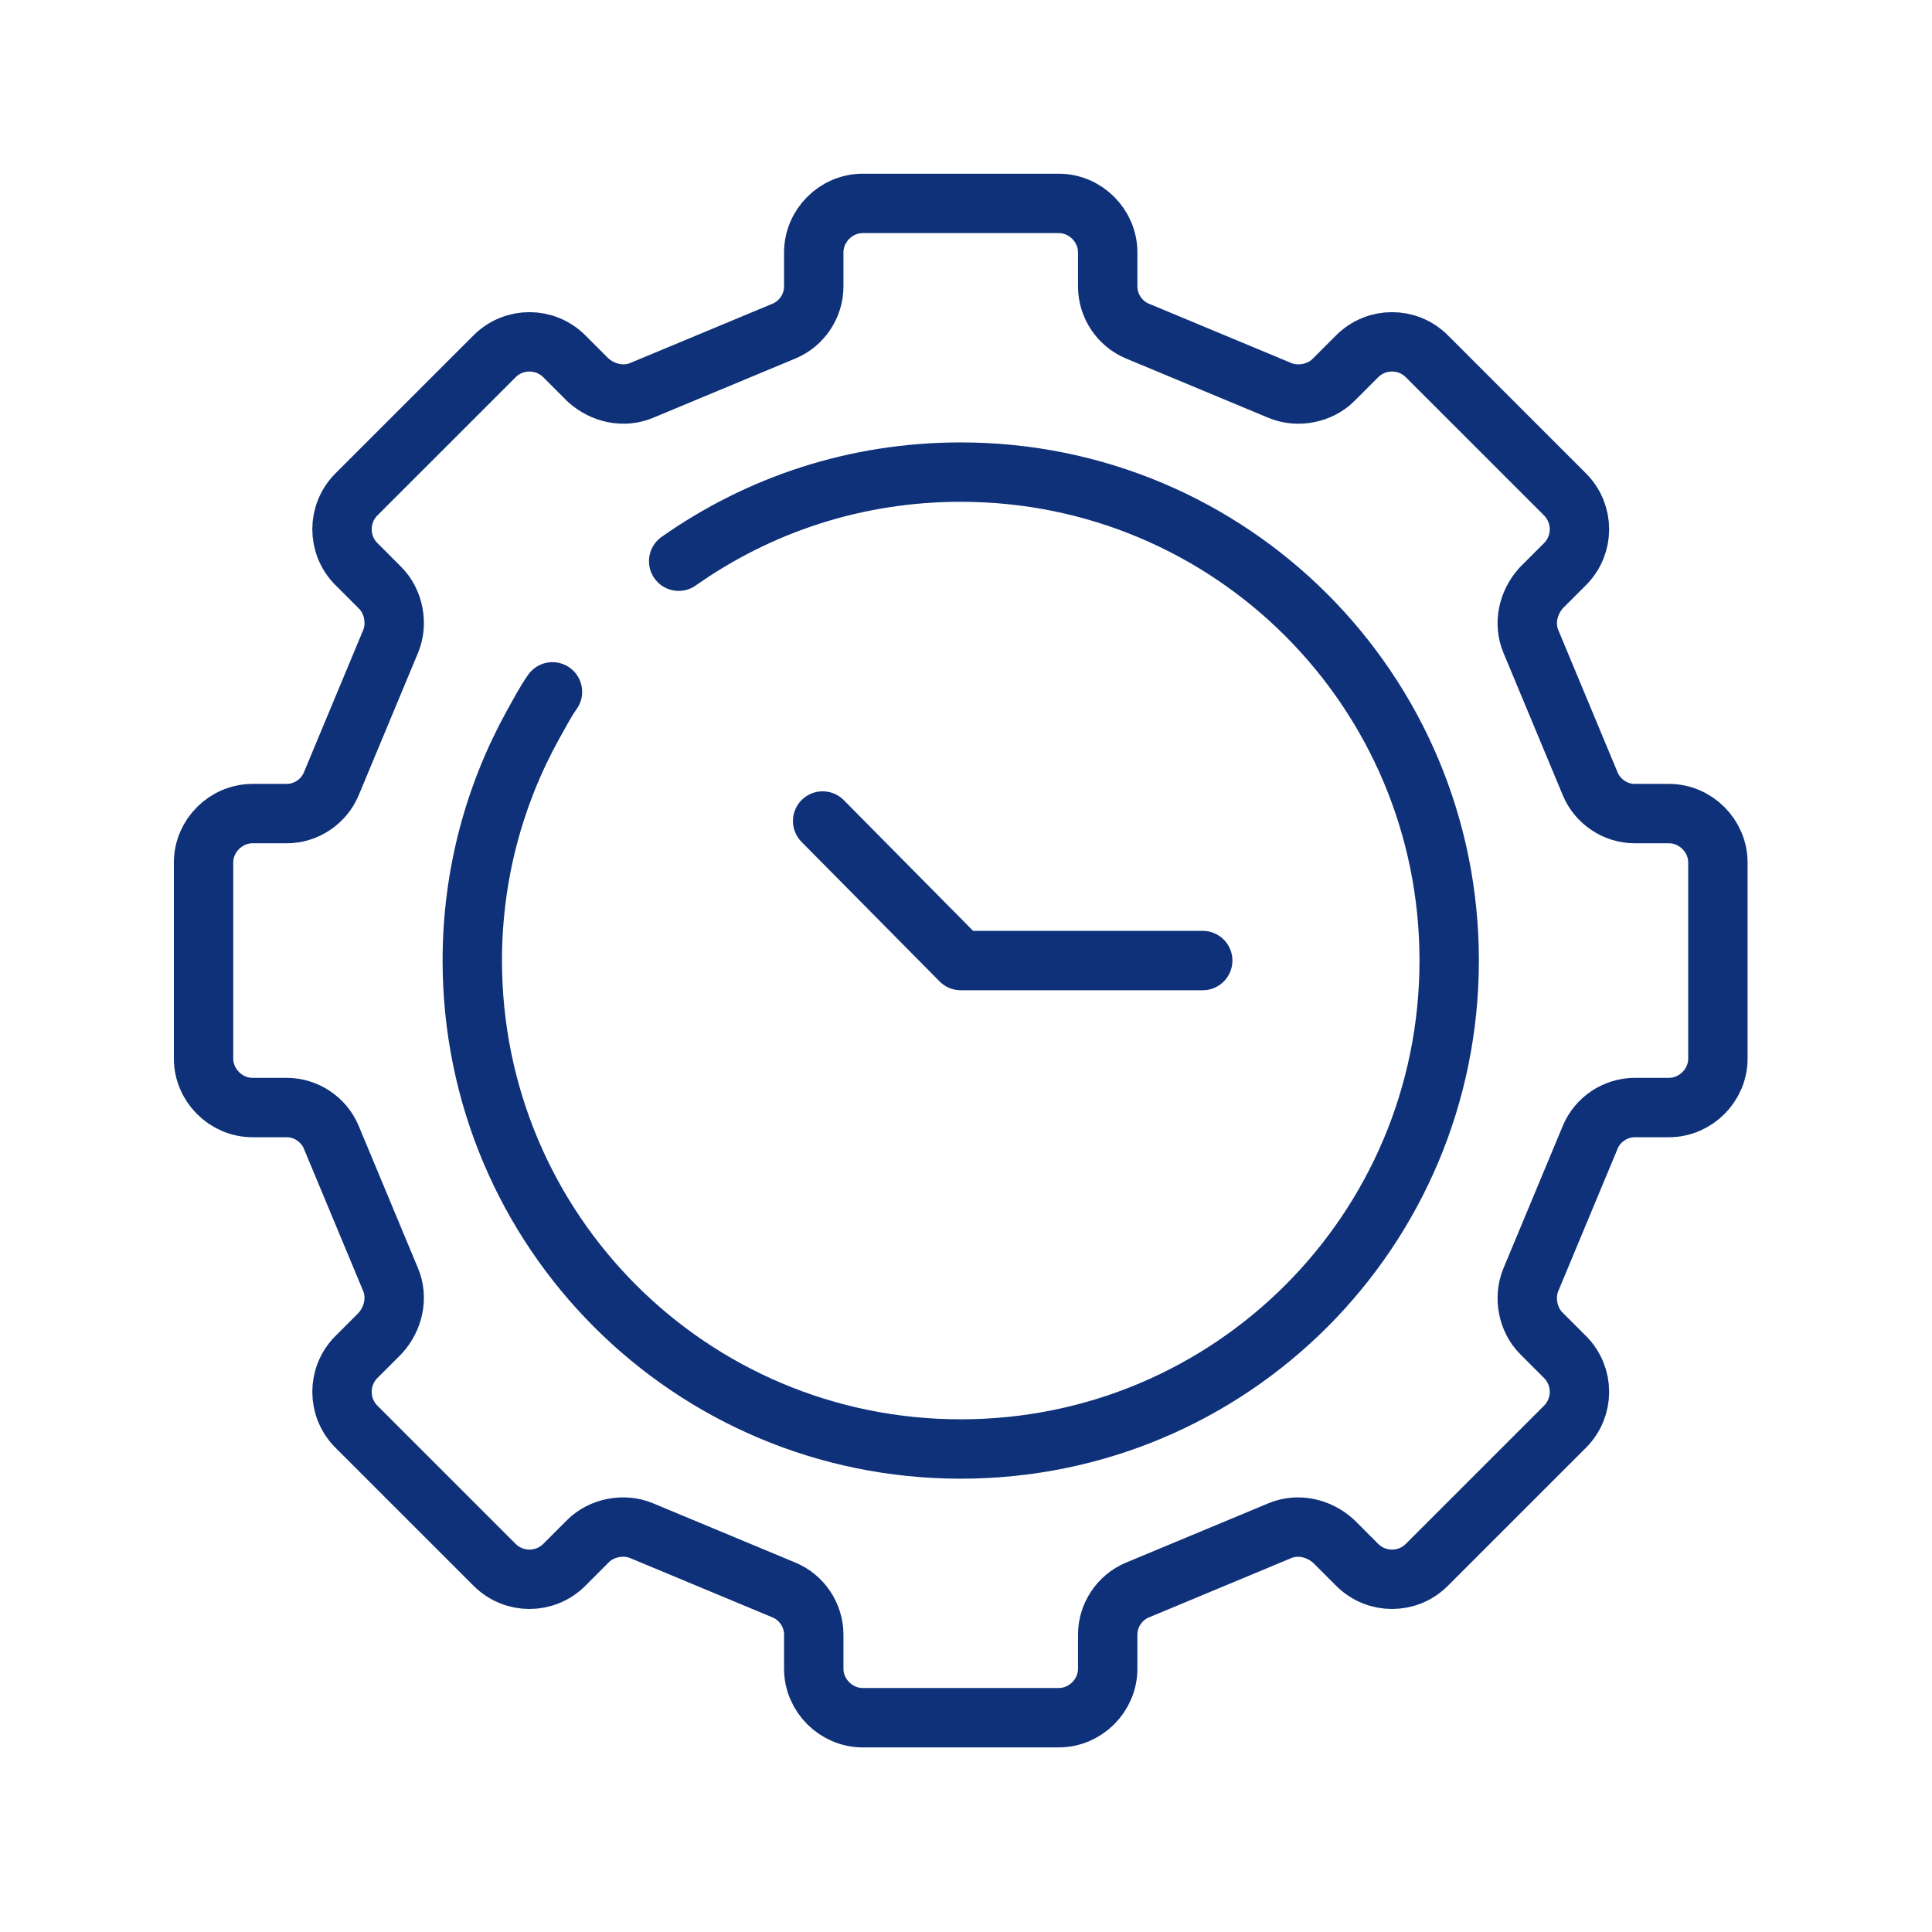 <svg xmlns="http://www.w3.org/2000/svg" width="61" height="61" viewBox="0 0 61 61" fill="none"><path d="M50.209 24.75L48.334 20.25C48.099 19.688 48.24 19.031 48.662 18.562L49.412 17.812C50.021 17.203 50.021 16.219 49.412 15.609L45.052 11.25C44.443 10.641 43.459 10.641 42.849 11.25L42.099 12C41.677 12.422 40.974 12.562 40.412 12.328L35.912 10.453C35.349 10.219 34.974 9.656 34.974 9.047V7.969C34.974 7.125 34.271 6.422 33.427 6.422H27.24C26.396 6.422 25.693 7.125 25.693 7.969V9.047C25.693 9.656 25.318 10.219 24.755 10.453L20.255 12.328C19.693 12.562 19.037 12.422 18.568 12L17.818 11.25C17.208 10.641 16.224 10.641 15.615 11.25L11.255 15.609C10.646 16.219 10.646 17.203 11.255 17.812L12.005 18.562C12.427 18.984 12.568 19.688 12.334 20.25L10.459 24.75C10.224 25.312 9.662 25.688 9.052 25.688H7.974C7.13 25.688 6.427 26.391 6.427 27.234V33.422C6.427 34.266 7.13 34.969 7.974 34.969H9.052C9.662 34.969 10.224 35.344 10.459 35.906L12.334 40.406C12.568 40.969 12.427 41.625 12.005 42.094L11.255 42.844C10.646 43.453 10.646 44.438 11.255 45.047L15.615 49.406C16.224 50.016 17.208 50.016 17.818 49.406L18.568 48.656C18.99 48.234 19.693 48.094 20.255 48.328L24.755 50.203C25.318 50.438 25.693 51 25.693 51.609V52.688C25.693 53.531 26.396 54.234 27.24 54.234H33.427C34.271 54.234 34.974 53.531 34.974 52.688V51.609C34.974 51 35.349 50.438 35.912 50.203L40.412 48.328C40.974 48.094 41.63 48.234 42.099 48.656L42.849 49.406C43.459 50.016 44.443 50.016 45.052 49.406L49.412 45.047C50.021 44.438 50.021 43.453 49.412 42.844L48.662 42.094C48.24 41.672 48.099 40.969 48.334 40.406L50.209 35.906C50.443 35.344 51.005 34.969 51.615 34.969H52.693C53.537 34.969 54.24 34.266 54.24 33.422V27.234C54.24 26.391 53.537 25.688 52.693 25.688H51.615C51.005 25.688 50.443 25.312 50.209 24.75Z" stroke="#0F3179" stroke-width="1.875" stroke-miterlimit="10" stroke-linecap="round" stroke-linejoin="round"></path><path d="M21.428 17.719C23.959 15.938 27.006 14.906 30.334 14.906C38.865 14.906 45.756 21.797 45.756 30.328C45.756 38.859 38.865 45.75 30.334 45.75C21.803 45.75 14.912 38.859 14.912 30.328C14.912 27.609 15.615 25.078 16.834 22.875C17.021 22.547 17.209 22.172 17.443 21.844" stroke="#0F3179" stroke-width="1.875" stroke-miterlimit="10" stroke-linecap="round" stroke-linejoin="round"></path><path d="M25.974 25.922L30.333 30.328H37.974" stroke="#0F3179" stroke-width="1.875" stroke-miterlimit="10" stroke-linecap="round" stroke-linejoin="round"></path></svg>